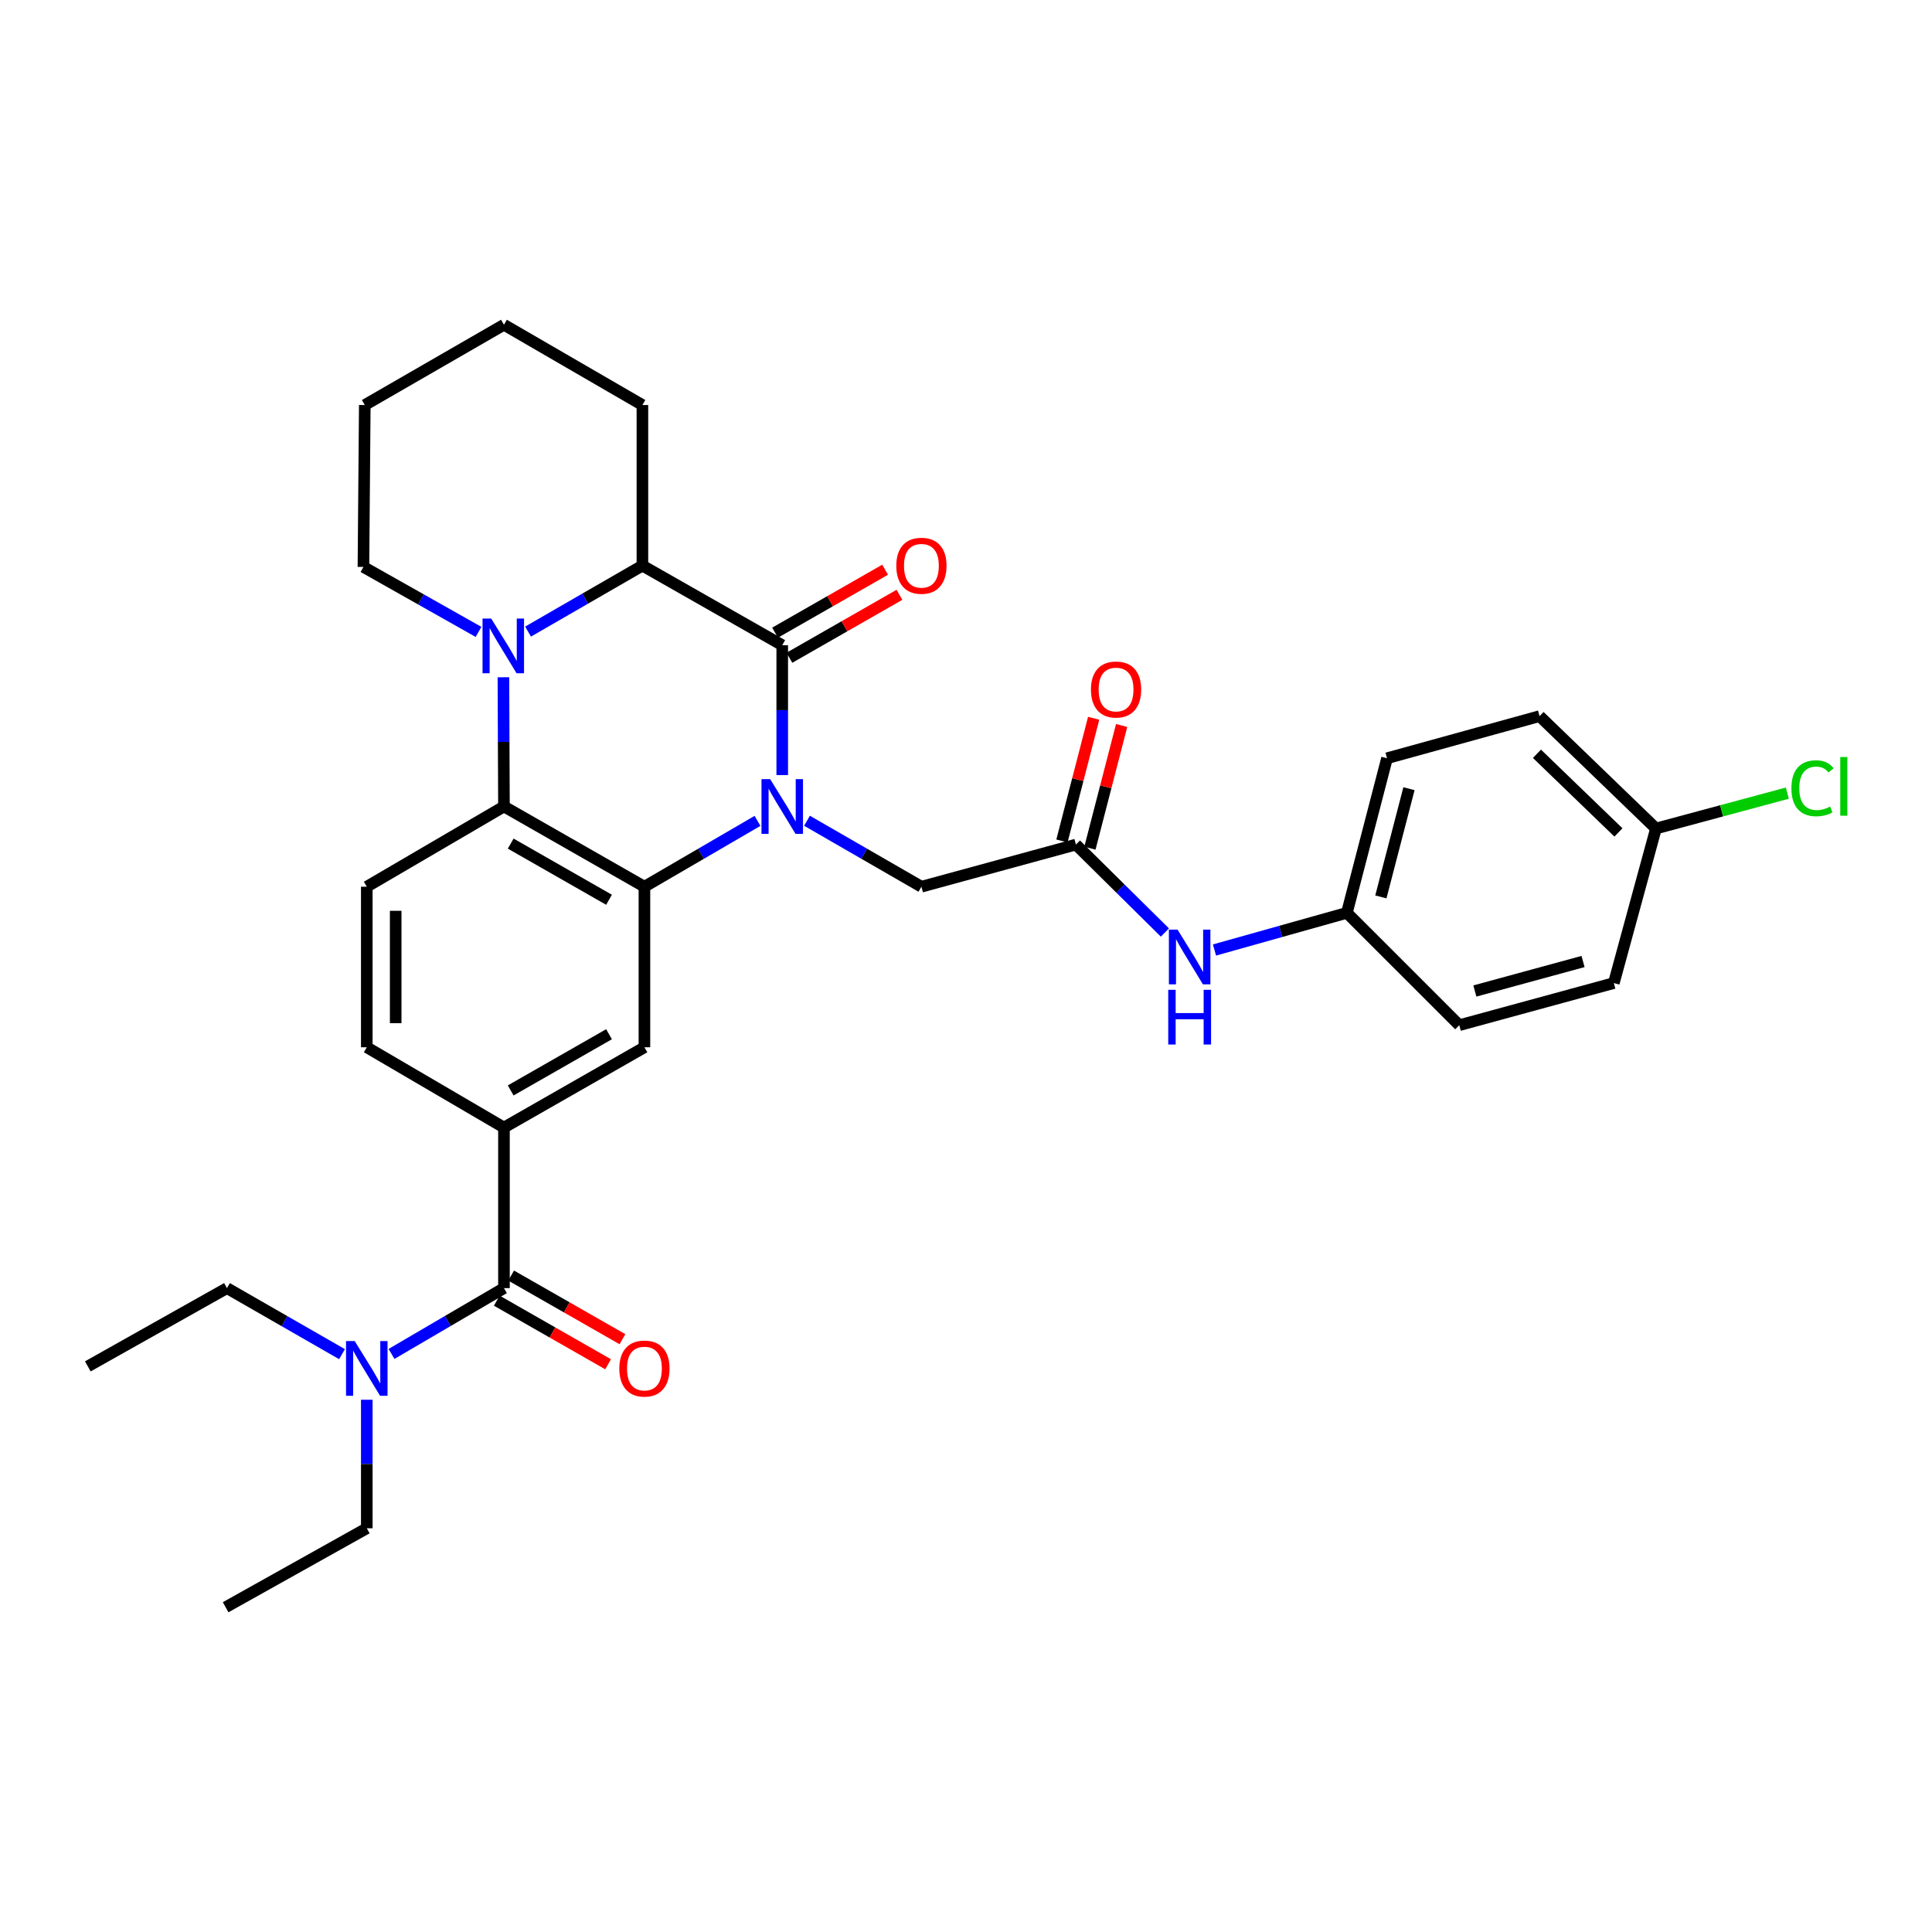 <?xml version='1.0' encoding='iso-8859-1'?>
<svg version='1.1' baseProfile='full'
              xmlns='http://www.w3.org/2000/svg'
                      xmlns:rdkit='http://www.rdkit.org/xml'
                      xmlns:xlink='http://www.w3.org/1999/xlink'
                  xml:space='preserve'
width='1000px' height='1000px' viewBox='0 0 1000 1000'>
<!-- END OF HEADER -->
<rect style='opacity:1.0;fill:#FFFFFF;stroke:none' width='1000' height='1000' x='0' y='0'> </rect>
<path class='bond-0' d='M 404.886,401.182 L 404.886,367.571' style='fill:none;fill-rule:evenodd;stroke:#0000FF;stroke-width:6px;stroke-linecap:butt;stroke-linejoin:miter;stroke-opacity:1' />
<path class='bond-0' d='M 404.886,367.571 L 404.886,333.96' style='fill:none;fill-rule:evenodd;stroke:#000000;stroke-width:6px;stroke-linecap:butt;stroke-linejoin:miter;stroke-opacity:1' />
<path class='bond-1' d='M 392.082,424.884 L 362.819,441.924' style='fill:none;fill-rule:evenodd;stroke:#0000FF;stroke-width:6px;stroke-linecap:butt;stroke-linejoin:miter;stroke-opacity:1' />
<path class='bond-1' d='M 362.819,441.924 L 333.556,458.964' style='fill:none;fill-rule:evenodd;stroke:#000000;stroke-width:6px;stroke-linecap:butt;stroke-linejoin:miter;stroke-opacity:1' />
<path class='bond-8' d='M 417.705,424.82 L 447.313,441.892' style='fill:none;fill-rule:evenodd;stroke:#0000FF;stroke-width:6px;stroke-linecap:butt;stroke-linejoin:miter;stroke-opacity:1' />
<path class='bond-8' d='M 447.313,441.892 L 476.922,458.964' style='fill:none;fill-rule:evenodd;stroke:#000000;stroke-width:6px;stroke-linecap:butt;stroke-linejoin:miter;stroke-opacity:1' />
<path class='bond-4' d='M 404.886,333.96 L 332.51,292.758' style='fill:none;fill-rule:evenodd;stroke:#000000;stroke-width:6px;stroke-linecap:butt;stroke-linejoin:miter;stroke-opacity:1' />
<path class='bond-11' d='M 408.599,340.451 L 437.079,324.161' style='fill:none;fill-rule:evenodd;stroke:#000000;stroke-width:6px;stroke-linecap:butt;stroke-linejoin:miter;stroke-opacity:1' />
<path class='bond-11' d='M 437.079,324.161 L 465.56,307.871' style='fill:none;fill-rule:evenodd;stroke:#FF0000;stroke-width:6px;stroke-linecap:butt;stroke-linejoin:miter;stroke-opacity:1' />
<path class='bond-11' d='M 401.173,327.469 L 429.654,311.179' style='fill:none;fill-rule:evenodd;stroke:#000000;stroke-width:6px;stroke-linecap:butt;stroke-linejoin:miter;stroke-opacity:1' />
<path class='bond-11' d='M 429.654,311.179 L 458.135,294.889' style='fill:none;fill-rule:evenodd;stroke:#FF0000;stroke-width:6px;stroke-linecap:butt;stroke-linejoin:miter;stroke-opacity:1' />
<path class='bond-3' d='M 333.556,458.964 L 260.848,417.429' style='fill:none;fill-rule:evenodd;stroke:#000000;stroke-width:6px;stroke-linecap:butt;stroke-linejoin:miter;stroke-opacity:1' />
<path class='bond-3' d='M 315.232,465.719 L 264.336,436.645' style='fill:none;fill-rule:evenodd;stroke:#000000;stroke-width:6px;stroke-linecap:butt;stroke-linejoin:miter;stroke-opacity:1' />
<path class='bond-6' d='M 333.556,458.964 L 333.556,542.067' style='fill:none;fill-rule:evenodd;stroke:#000000;stroke-width:6px;stroke-linecap:butt;stroke-linejoin:miter;stroke-opacity:1' />
<path class='bond-2' d='M 260.567,350.547 L 260.707,383.988' style='fill:none;fill-rule:evenodd;stroke:#0000FF;stroke-width:6px;stroke-linecap:butt;stroke-linejoin:miter;stroke-opacity:1' />
<path class='bond-2' d='M 260.707,383.988 L 260.848,417.429' style='fill:none;fill-rule:evenodd;stroke:#000000;stroke-width:6px;stroke-linecap:butt;stroke-linejoin:miter;stroke-opacity:1' />
<path class='bond-18' d='M 247.681,327.073 L 217.897,310.26' style='fill:none;fill-rule:evenodd;stroke:#0000FF;stroke-width:6px;stroke-linecap:butt;stroke-linejoin:miter;stroke-opacity:1' />
<path class='bond-18' d='M 217.897,310.26 L 188.114,293.447' style='fill:none;fill-rule:evenodd;stroke:#000000;stroke-width:6px;stroke-linecap:butt;stroke-linejoin:miter;stroke-opacity:1' />
<path class='bond-32' d='M 273.317,326.913 L 302.913,309.835' style='fill:none;fill-rule:evenodd;stroke:#0000FF;stroke-width:6px;stroke-linecap:butt;stroke-linejoin:miter;stroke-opacity:1' />
<path class='bond-32' d='M 302.913,309.835 L 332.51,292.758' style='fill:none;fill-rule:evenodd;stroke:#000000;stroke-width:6px;stroke-linecap:butt;stroke-linejoin:miter;stroke-opacity:1' />
<path class='bond-10' d='M 260.848,417.429 L 189.85,458.964' style='fill:none;fill-rule:evenodd;stroke:#000000;stroke-width:6px;stroke-linecap:butt;stroke-linejoin:miter;stroke-opacity:1' />
<path class='bond-25' d='M 332.51,292.758 L 332.51,209.647' style='fill:none;fill-rule:evenodd;stroke:#000000;stroke-width:6px;stroke-linecap:butt;stroke-linejoin:miter;stroke-opacity:1' />
<path class='bond-5' d='M 260.848,666.729 L 260.848,583.618' style='fill:none;fill-rule:evenodd;stroke:#000000;stroke-width:6px;stroke-linecap:butt;stroke-linejoin:miter;stroke-opacity:1' />
<path class='bond-12' d='M 260.848,666.729 L 231.747,683.76' style='fill:none;fill-rule:evenodd;stroke:#000000;stroke-width:6px;stroke-linecap:butt;stroke-linejoin:miter;stroke-opacity:1' />
<path class='bond-12' d='M 231.747,683.76 L 202.647,700.792' style='fill:none;fill-rule:evenodd;stroke:#0000FF;stroke-width:6px;stroke-linecap:butt;stroke-linejoin:miter;stroke-opacity:1' />
<path class='bond-15' d='M 257.137,673.222 L 285.945,689.685' style='fill:none;fill-rule:evenodd;stroke:#000000;stroke-width:6px;stroke-linecap:butt;stroke-linejoin:miter;stroke-opacity:1' />
<path class='bond-15' d='M 285.945,689.685 L 314.753,706.148' style='fill:none;fill-rule:evenodd;stroke:#FF0000;stroke-width:6px;stroke-linecap:butt;stroke-linejoin:miter;stroke-opacity:1' />
<path class='bond-15' d='M 264.558,660.237 L 293.365,676.7' style='fill:none;fill-rule:evenodd;stroke:#000000;stroke-width:6px;stroke-linecap:butt;stroke-linejoin:miter;stroke-opacity:1' />
<path class='bond-15' d='M 293.365,676.7 L 322.173,693.163' style='fill:none;fill-rule:evenodd;stroke:#FF0000;stroke-width:6px;stroke-linecap:butt;stroke-linejoin:miter;stroke-opacity:1' />
<path class='bond-7' d='M 333.556,542.067 L 260.848,583.618' style='fill:none;fill-rule:evenodd;stroke:#000000;stroke-width:6px;stroke-linecap:butt;stroke-linejoin:miter;stroke-opacity:1' />
<path class='bond-7' d='M 315.23,535.315 L 264.333,564.401' style='fill:none;fill-rule:evenodd;stroke:#000000;stroke-width:6px;stroke-linecap:butt;stroke-linejoin:miter;stroke-opacity:1' />
<path class='bond-14' d='M 260.848,583.618 L 189.85,542.067' style='fill:none;fill-rule:evenodd;stroke:#000000;stroke-width:6px;stroke-linecap:butt;stroke-linejoin:miter;stroke-opacity:1' />
<path class='bond-9' d='M 476.922,458.964 L 556.901,437.145' style='fill:none;fill-rule:evenodd;stroke:#000000;stroke-width:6px;stroke-linecap:butt;stroke-linejoin:miter;stroke-opacity:1' />
<path class='bond-13' d='M 556.901,437.145 L 579.925,459.907' style='fill:none;fill-rule:evenodd;stroke:#000000;stroke-width:6px;stroke-linecap:butt;stroke-linejoin:miter;stroke-opacity:1' />
<path class='bond-13' d='M 579.925,459.907 L 602.95,482.668' style='fill:none;fill-rule:evenodd;stroke:#0000FF;stroke-width:6px;stroke-linecap:butt;stroke-linejoin:miter;stroke-opacity:1' />
<path class='bond-16' d='M 564.14,439.017 L 572.35,407.266' style='fill:none;fill-rule:evenodd;stroke:#000000;stroke-width:6px;stroke-linecap:butt;stroke-linejoin:miter;stroke-opacity:1' />
<path class='bond-16' d='M 572.35,407.266 L 580.559,375.515' style='fill:none;fill-rule:evenodd;stroke:#FF0000;stroke-width:6px;stroke-linecap:butt;stroke-linejoin:miter;stroke-opacity:1' />
<path class='bond-16' d='M 549.661,435.273 L 557.871,403.522' style='fill:none;fill-rule:evenodd;stroke:#000000;stroke-width:6px;stroke-linecap:butt;stroke-linejoin:miter;stroke-opacity:1' />
<path class='bond-16' d='M 557.871,403.522 L 566.08,371.772' style='fill:none;fill-rule:evenodd;stroke:#FF0000;stroke-width:6px;stroke-linecap:butt;stroke-linejoin:miter;stroke-opacity:1' />
<path class='bond-33' d='M 189.85,458.964 L 189.85,542.067' style='fill:none;fill-rule:evenodd;stroke:#000000;stroke-width:6px;stroke-linecap:butt;stroke-linejoin:miter;stroke-opacity:1' />
<path class='bond-33' d='M 204.806,471.429 L 204.806,529.601' style='fill:none;fill-rule:evenodd;stroke:#000000;stroke-width:6px;stroke-linecap:butt;stroke-linejoin:miter;stroke-opacity:1' />
<path class='bond-26' d='M 177.024,700.916 L 147.253,683.823' style='fill:none;fill-rule:evenodd;stroke:#0000FF;stroke-width:6px;stroke-linecap:butt;stroke-linejoin:miter;stroke-opacity:1' />
<path class='bond-26' d='M 147.253,683.823 L 117.482,666.729' style='fill:none;fill-rule:evenodd;stroke:#000000;stroke-width:6px;stroke-linecap:butt;stroke-linejoin:miter;stroke-opacity:1' />
<path class='bond-27' d='M 189.85,724.51 L 189.85,757.772' style='fill:none;fill-rule:evenodd;stroke:#0000FF;stroke-width:6px;stroke-linecap:butt;stroke-linejoin:miter;stroke-opacity:1' />
<path class='bond-27' d='M 189.85,757.772 L 189.85,791.035' style='fill:none;fill-rule:evenodd;stroke:#000000;stroke-width:6px;stroke-linecap:butt;stroke-linejoin:miter;stroke-opacity:1' />
<path class='bond-17' d='M 628.612,491.722 L 662.877,482.102' style='fill:none;fill-rule:evenodd;stroke:#0000FF;stroke-width:6px;stroke-linecap:butt;stroke-linejoin:miter;stroke-opacity:1' />
<path class='bond-17' d='M 662.877,482.102 L 697.142,472.482' style='fill:none;fill-rule:evenodd;stroke:#000000;stroke-width:6px;stroke-linecap:butt;stroke-linejoin:miter;stroke-opacity:1' />
<path class='bond-21' d='M 697.142,472.482 L 755.319,530.642' style='fill:none;fill-rule:evenodd;stroke:#000000;stroke-width:6px;stroke-linecap:butt;stroke-linejoin:miter;stroke-opacity:1' />
<path class='bond-22' d='M 697.142,472.482 L 717.922,392.47' style='fill:none;fill-rule:evenodd;stroke:#000000;stroke-width:6px;stroke-linecap:butt;stroke-linejoin:miter;stroke-opacity:1' />
<path class='bond-22' d='M 714.734,464.239 L 729.28,408.231' style='fill:none;fill-rule:evenodd;stroke:#000000;stroke-width:6px;stroke-linecap:butt;stroke-linejoin:miter;stroke-opacity:1' />
<path class='bond-28' d='M 188.114,293.447 L 188.812,209.647' style='fill:none;fill-rule:evenodd;stroke:#000000;stroke-width:6px;stroke-linecap:butt;stroke-linejoin:miter;stroke-opacity:1' />
<path class='bond-19' d='M 857.125,428.837 L 796.871,370.668' style='fill:none;fill-rule:evenodd;stroke:#000000;stroke-width:6px;stroke-linecap:butt;stroke-linejoin:miter;stroke-opacity:1' />
<path class='bond-19' d='M 837.699,430.871 L 795.522,390.153' style='fill:none;fill-rule:evenodd;stroke:#000000;stroke-width:6px;stroke-linecap:butt;stroke-linejoin:miter;stroke-opacity:1' />
<path class='bond-20' d='M 857.125,428.837 L 891.129,419.68' style='fill:none;fill-rule:evenodd;stroke:#000000;stroke-width:6px;stroke-linecap:butt;stroke-linejoin:miter;stroke-opacity:1' />
<path class='bond-20' d='M 891.129,419.68 L 925.133,410.523' style='fill:none;fill-rule:evenodd;stroke:#00CC00;stroke-width:6px;stroke-linecap:butt;stroke-linejoin:miter;stroke-opacity:1' />
<path class='bond-35' d='M 857.125,428.837 L 835.315,508.832' style='fill:none;fill-rule:evenodd;stroke:#000000;stroke-width:6px;stroke-linecap:butt;stroke-linejoin:miter;stroke-opacity:1' />
<path class='bond-24' d='M 755.319,530.642 L 835.315,508.832' style='fill:none;fill-rule:evenodd;stroke:#000000;stroke-width:6px;stroke-linecap:butt;stroke-linejoin:miter;stroke-opacity:1' />
<path class='bond-24' d='M 763.385,512.942 L 819.381,497.675' style='fill:none;fill-rule:evenodd;stroke:#000000;stroke-width:6px;stroke-linecap:butt;stroke-linejoin:miter;stroke-opacity:1' />
<path class='bond-23' d='M 717.922,392.47 L 796.871,370.668' style='fill:none;fill-rule:evenodd;stroke:#000000;stroke-width:6px;stroke-linecap:butt;stroke-linejoin:miter;stroke-opacity:1' />
<path class='bond-31' d='M 332.51,209.647 L 260.848,168.095' style='fill:none;fill-rule:evenodd;stroke:#000000;stroke-width:6px;stroke-linecap:butt;stroke-linejoin:miter;stroke-opacity:1' />
<path class='bond-29' d='M 117.482,666.729 L 45.455,707.234' style='fill:none;fill-rule:evenodd;stroke:#000000;stroke-width:6px;stroke-linecap:butt;stroke-linejoin:miter;stroke-opacity:1' />
<path class='bond-30' d='M 189.85,791.035 L 116.784,831.905' style='fill:none;fill-rule:evenodd;stroke:#000000;stroke-width:6px;stroke-linecap:butt;stroke-linejoin:miter;stroke-opacity:1' />
<path class='bond-34' d='M 188.812,209.647 L 260.848,168.095' style='fill:none;fill-rule:evenodd;stroke:#000000;stroke-width:6px;stroke-linecap:butt;stroke-linejoin:miter;stroke-opacity:1' />
<path  class='atom-0' d='M 398.626 403.269
L 407.906 418.269
Q 408.826 419.749, 410.306 422.429
Q 411.786 425.109, 411.866 425.269
L 411.866 403.269
L 415.626 403.269
L 415.626 431.589
L 411.746 431.589
L 401.786 415.189
Q 400.626 413.269, 399.386 411.069
Q 398.186 408.869, 397.826 408.189
L 397.826 431.589
L 394.146 431.589
L 394.146 403.269
L 398.626 403.269
' fill='#0000FF'/>
<path  class='atom-3' d='M 254.239 320.149
L 263.519 335.149
Q 264.439 336.629, 265.919 339.309
Q 267.399 341.989, 267.479 342.149
L 267.479 320.149
L 271.239 320.149
L 271.239 348.469
L 267.359 348.469
L 257.399 332.069
Q 256.239 330.149, 254.999 327.949
Q 253.799 325.749, 253.439 325.069
L 253.439 348.469
L 249.759 348.469
L 249.759 320.149
L 254.239 320.149
' fill='#0000FF'/>
<path  class='atom-12' d='M 463.922 292.838
Q 463.922 286.038, 467.282 282.238
Q 470.642 278.438, 476.922 278.438
Q 483.202 278.438, 486.562 282.238
Q 489.922 286.038, 489.922 292.838
Q 489.922 299.718, 486.522 303.638
Q 483.122 307.518, 476.922 307.518
Q 470.682 307.518, 467.282 303.638
Q 463.922 299.758, 463.922 292.838
M 476.922 304.318
Q 481.242 304.318, 483.562 301.438
Q 485.922 298.518, 485.922 292.838
Q 485.922 287.278, 483.562 284.478
Q 481.242 281.638, 476.922 281.638
Q 472.602 281.638, 470.242 284.438
Q 467.922 287.238, 467.922 292.838
Q 467.922 298.558, 470.242 301.438
Q 472.602 304.318, 476.922 304.318
' fill='#FF0000'/>
<path  class='atom-13' d='M 183.59 694.121
L 192.87 709.121
Q 193.79 710.601, 195.27 713.281
Q 196.75 715.961, 196.83 716.121
L 196.83 694.121
L 200.59 694.121
L 200.59 722.441
L 196.71 722.441
L 186.75 706.041
Q 185.59 704.121, 184.35 701.921
Q 183.15 699.721, 182.79 699.041
L 182.79 722.441
L 179.11 722.441
L 179.11 694.121
L 183.59 694.121
' fill='#0000FF'/>
<path  class='atom-14' d='M 609.499 481.171
L 618.779 496.171
Q 619.699 497.651, 621.179 500.331
Q 622.659 503.011, 622.739 503.171
L 622.739 481.171
L 626.499 481.171
L 626.499 509.491
L 622.619 509.491
L 612.659 493.091
Q 611.499 491.171, 610.259 488.971
Q 609.059 486.771, 608.699 486.091
L 608.699 509.491
L 605.019 509.491
L 605.019 481.171
L 609.499 481.171
' fill='#0000FF'/>
<path  class='atom-14' d='M 604.679 512.323
L 608.519 512.323
L 608.519 524.363
L 622.999 524.363
L 622.999 512.323
L 626.839 512.323
L 626.839 540.643
L 622.999 540.643
L 622.999 527.563
L 608.519 527.563
L 608.519 540.643
L 604.679 540.643
L 604.679 512.323
' fill='#0000FF'/>
<path  class='atom-16' d='M 320.556 708.361
Q 320.556 701.561, 323.916 697.761
Q 327.276 693.961, 333.556 693.961
Q 339.836 693.961, 343.196 697.761
Q 346.556 701.561, 346.556 708.361
Q 346.556 715.241, 343.156 719.161
Q 339.756 723.041, 333.556 723.041
Q 327.316 723.041, 323.916 719.161
Q 320.556 715.281, 320.556 708.361
M 333.556 719.841
Q 337.876 719.841, 340.196 716.961
Q 342.556 714.041, 342.556 708.361
Q 342.556 702.801, 340.196 700.001
Q 337.876 697.161, 333.556 697.161
Q 329.236 697.161, 326.876 699.961
Q 324.556 702.761, 324.556 708.361
Q 324.556 714.081, 326.876 716.961
Q 329.236 719.841, 333.556 719.841
' fill='#FF0000'/>
<path  class='atom-17' d='M 564.672 356.889
Q 564.672 350.089, 568.032 346.289
Q 571.392 342.489, 577.672 342.489
Q 583.952 342.489, 587.312 346.289
Q 590.672 350.089, 590.672 356.889
Q 590.672 363.769, 587.272 367.689
Q 583.872 371.569, 577.672 371.569
Q 571.432 371.569, 568.032 367.689
Q 564.672 363.809, 564.672 356.889
M 577.672 368.369
Q 581.992 368.369, 584.312 365.489
Q 586.672 362.569, 586.672 356.889
Q 586.672 351.329, 584.312 348.529
Q 581.992 345.689, 577.672 345.689
Q 573.352 345.689, 570.992 348.489
Q 568.672 351.289, 568.672 356.889
Q 568.672 362.609, 570.992 365.489
Q 573.352 368.369, 577.672 368.369
' fill='#FF0000'/>
<path  class='atom-21' d='M 927.231 407.998
Q 927.231 400.958, 930.511 397.278
Q 933.831 393.558, 940.111 393.558
Q 945.951 393.558, 949.071 397.678
L 946.431 399.838
Q 944.151 396.838, 940.111 396.838
Q 935.831 396.838, 933.551 399.718
Q 931.311 402.558, 931.311 407.998
Q 931.311 413.598, 933.631 416.478
Q 935.991 419.358, 940.551 419.358
Q 943.671 419.358, 947.311 417.478
L 948.431 420.478
Q 946.951 421.438, 944.711 421.998
Q 942.471 422.558, 939.991 422.558
Q 933.831 422.558, 930.511 418.798
Q 927.231 415.038, 927.231 407.998
' fill='#00CC00'/>
<path  class='atom-21' d='M 952.511 391.838
L 956.191 391.838
L 956.191 422.198
L 952.511 422.198
L 952.511 391.838
' fill='#00CC00'/>
</svg>
